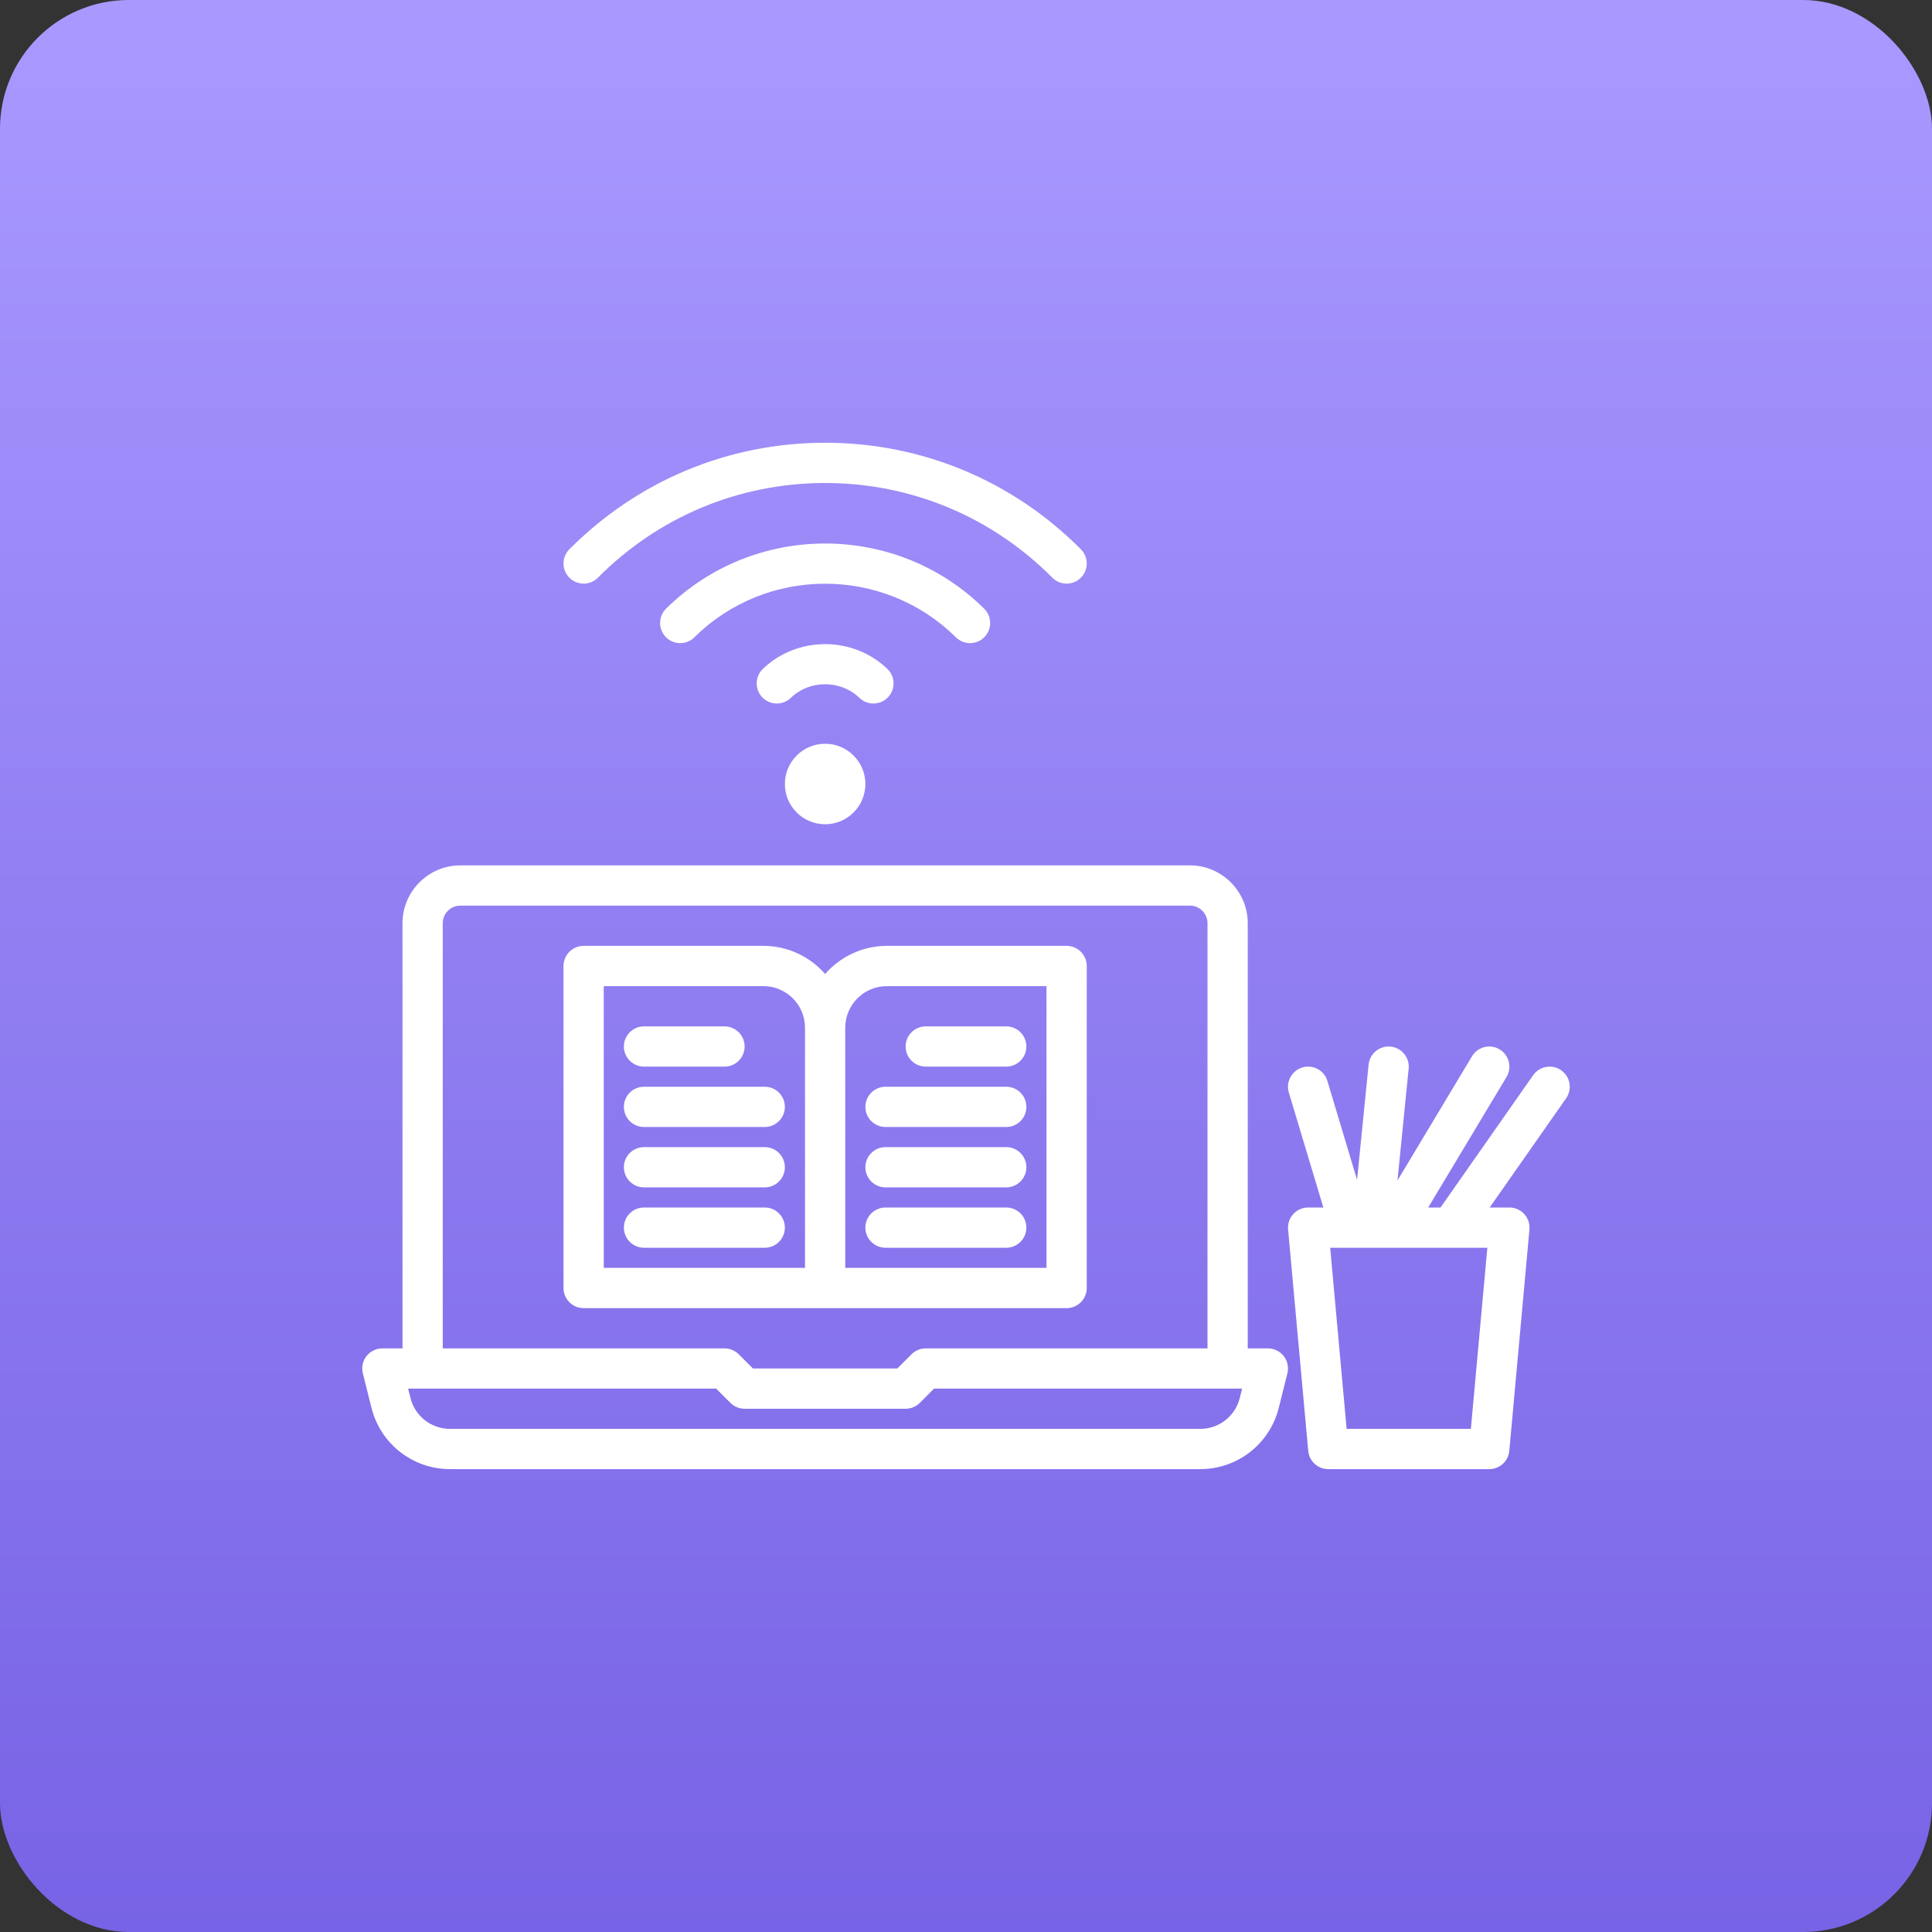 <svg width="60" height="60" viewBox="0 0 60 60" fill="none" xmlns="http://www.w3.org/2000/svg">
<rect x="0" y="0" width="60" height="60" fill="#333333" stroke="none"/>
<rect width="60" height="60" rx="4" fill="url(#paint0_linear_2039_19813)"/>
<path d="M39.375 41.875H38.75V28.672C38.75 27.681 37.944 26.875 36.953 26.875H14.297C13.306 26.875 12.5 27.681 12.5 28.672V41.875H11.875C11.683 41.875 11.501 41.964 11.382 42.115C11.264 42.267 11.222 42.465 11.269 42.652L11.536 43.72C11.816 44.842 12.82 45.625 13.976 45.625H37.274C38.431 45.625 39.434 44.842 39.714 43.72L39.981 42.652C40.028 42.465 39.986 42.267 39.868 42.115C39.749 41.964 39.568 41.875 39.375 41.875ZM13.75 28.672C13.75 28.37 13.995 28.125 14.297 28.125H36.953C37.255 28.125 37.5 28.37 37.5 28.672V41.875H28.75C28.584 41.875 28.425 41.941 28.308 42.058L27.866 42.5H23.384L22.942 42.058C22.825 41.941 22.666 41.875 22.5 41.875H13.75V28.672ZM38.502 43.417C38.361 43.981 37.856 44.375 37.274 44.375H13.976C13.394 44.375 12.89 43.981 12.748 43.417L12.675 43.125H22.241L22.683 43.567C22.8 43.684 22.959 43.75 23.125 43.75H28.125C28.291 43.75 28.45 43.684 28.567 43.567L29.009 43.125H38.575L38.502 43.417Z" fill="white"/>
<path d="M33.75 40V30C33.75 29.655 33.47 29.375 33.125 29.375H27.542C26.778 29.375 26.091 29.714 25.625 30.249C25.159 29.714 24.472 29.375 23.708 29.375H18.125C17.78 29.375 17.5 29.655 17.5 30V40C17.5 40.345 17.78 40.625 18.125 40.625H33.125C33.47 40.625 33.75 40.345 33.75 40ZM18.75 30.625H23.708C24.421 30.625 25 31.204 25 31.917V39.375H18.75V30.625ZM32.5 39.375H26.25V31.917C26.25 31.204 26.829 30.625 27.542 30.625H32.5V39.375Z" fill="white"/>
<path d="M28.75 33.125H31.25C31.595 33.125 31.875 32.845 31.875 32.5C31.875 32.155 31.595 31.875 31.25 31.875H28.75C28.405 31.875 28.125 32.155 28.125 32.5C28.125 32.845 28.405 33.125 28.75 33.125Z" fill="white"/>
<path d="M31.25 33.75H27.5C27.155 33.75 26.875 34.03 26.875 34.375C26.875 34.72 27.155 35 27.5 35H31.25C31.595 35 31.875 34.72 31.875 34.375C31.875 34.03 31.595 33.75 31.25 33.75Z" fill="white"/>
<path d="M31.25 35.625H27.5C27.155 35.625 26.875 35.905 26.875 36.25C26.875 36.595 27.155 36.875 27.5 36.875H31.25C31.595 36.875 31.875 36.595 31.875 36.25C31.875 35.905 31.595 35.625 31.25 35.625Z" fill="white"/>
<path d="M31.25 37.5H27.5C27.155 37.5 26.875 37.78 26.875 38.125C26.875 38.47 27.155 38.75 27.5 38.75H31.25C31.595 38.75 31.875 38.47 31.875 38.125C31.875 37.78 31.595 37.5 31.25 37.5Z" fill="white"/>
<path d="M20 33.125H22.5C22.845 33.125 23.125 32.845 23.125 32.5C23.125 32.155 22.845 31.875 22.5 31.875H20C19.655 31.875 19.375 32.155 19.375 32.5C19.375 32.845 19.655 33.125 20 33.125Z" fill="white"/>
<path d="M23.75 33.75H20C19.655 33.75 19.375 34.03 19.375 34.375C19.375 34.72 19.655 35 20 35H23.75C24.095 35 24.375 34.72 24.375 34.375C24.375 34.03 24.095 33.75 23.75 33.75Z" fill="white"/>
<path d="M23.75 35.625H20C19.655 35.625 19.375 35.905 19.375 36.25C19.375 36.595 19.655 36.875 20 36.875H23.75C24.095 36.875 24.375 36.595 24.375 36.25C24.375 35.905 24.095 35.625 23.75 35.625Z" fill="white"/>
<path d="M23.75 37.5H20C19.655 37.5 19.375 37.78 19.375 38.125C19.375 38.47 19.655 38.75 20 38.75H23.75C24.095 38.75 24.375 38.47 24.375 38.125C24.375 37.78 24.095 37.5 23.75 37.5Z" fill="white"/>
<path d="M48.484 33.238C48.201 33.04 47.811 33.109 47.613 33.392L44.737 37.5H44.354L46.786 33.447C46.964 33.151 46.868 32.767 46.572 32.589C46.276 32.411 45.892 32.508 45.714 32.804L43.4 36.661L43.747 33.187C43.781 32.844 43.531 32.538 43.187 32.503C42.844 32.469 42.538 32.719 42.503 33.063L42.145 36.642L41.224 33.571C41.125 33.24 40.776 33.052 40.446 33.151C40.115 33.251 39.927 33.599 40.026 33.93L41.098 37.5H40.625C40.45 37.5 40.282 37.574 40.164 37.704C40.045 37.833 39.987 38.007 40.003 38.182L40.628 45.057C40.657 45.379 40.927 45.625 41.25 45.625H46.25C46.574 45.625 46.843 45.379 46.873 45.057L47.498 38.182C47.514 38.007 47.455 37.833 47.337 37.704C47.218 37.574 47.051 37.5 46.875 37.5H46.263L48.637 34.109C48.835 33.826 48.766 33.436 48.484 33.238ZM45.679 44.375H41.821L41.31 38.75H46.191L45.679 44.375Z" fill="white"/>
<path d="M27.576 21.657C27.815 21.408 27.807 21.012 27.558 20.773C26.492 19.748 24.758 19.748 23.692 20.773C23.443 21.012 23.435 21.408 23.674 21.657C23.914 21.905 24.309 21.913 24.558 21.674C25.146 21.108 26.104 21.108 26.692 21.674C26.813 21.79 26.969 21.848 27.125 21.848C27.289 21.848 27.453 21.784 27.576 21.657Z" fill="white"/>
<path d="M30.125 19.973C30.286 19.973 30.447 19.911 30.569 19.788C30.812 19.543 30.81 19.147 30.565 18.904C27.841 16.204 23.409 16.204 20.685 18.904C20.44 19.147 20.438 19.543 20.681 19.788C20.924 20.033 21.32 20.035 21.565 19.792C23.804 17.573 27.446 17.573 29.685 19.792C29.807 19.912 29.966 19.973 30.125 19.973Z" fill="white"/>
<path d="M18.568 17.941C20.453 16.044 22.959 15 25.625 15C28.29 15 30.797 16.044 32.682 17.941C32.804 18.064 32.964 18.125 33.125 18.125C33.284 18.125 33.444 18.064 33.566 17.943C33.81 17.7 33.812 17.304 33.568 17.059C31.447 14.925 28.626 13.75 25.625 13.75C22.624 13.75 19.803 14.925 17.682 17.059C17.438 17.304 17.44 17.7 17.684 17.943C17.929 18.187 18.325 18.186 18.568 17.941Z" fill="white"/>
<path d="M25.625 25.598C26.315 25.598 26.875 25.038 26.875 24.348C26.875 23.657 26.315 23.098 25.625 23.098C24.935 23.098 24.375 23.657 24.375 24.348C24.375 25.038 24.935 25.598 25.625 25.598Z" fill="white"/>
<defs>
<linearGradient id="paint0_linear_2039_19813" x1="30" y1="0" x2="30" y2="60" gradientUnits="userSpaceOnUse">
<stop stop-color="#A999FF"/>
<stop offset="1" stop-color="#7763E5"/>
<stop offset="1" stop-color="#6C57E2"/>
</linearGradient>
</defs>
</svg>
